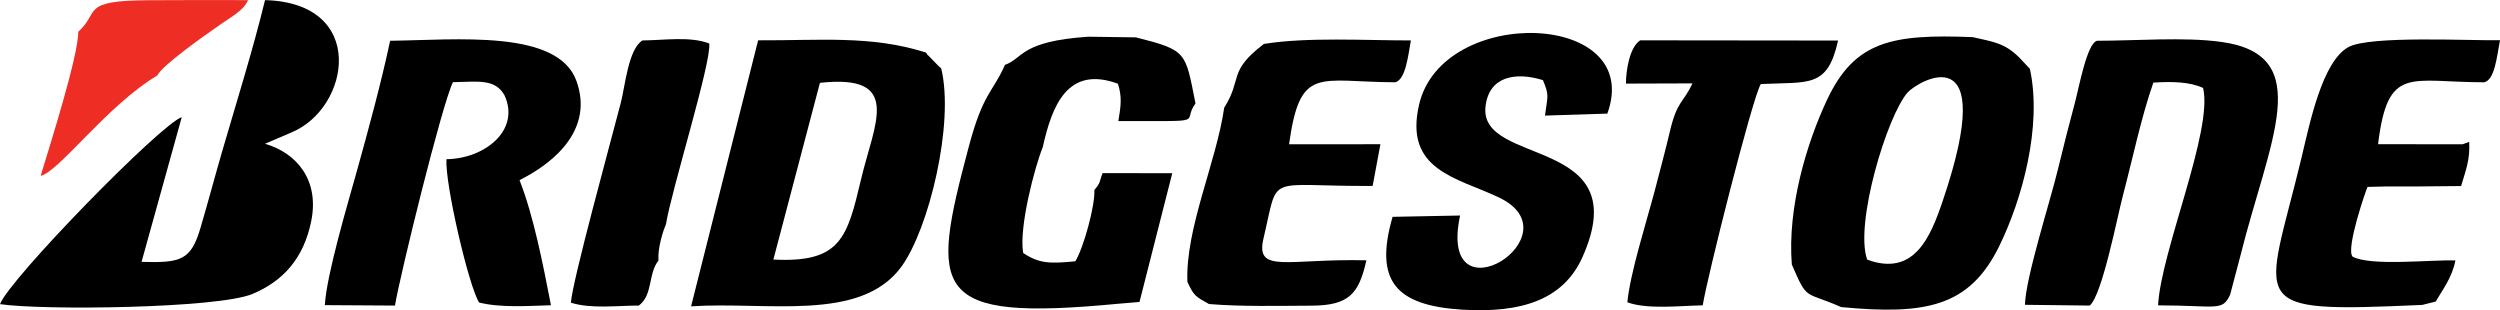 <?xml version="1.0" encoding="UTF-8"?>
<!DOCTYPE svg PUBLIC "-//W3C//DTD SVG 1.1//EN" "http://www.w3.org/Graphics/SVG/1.1/DTD/svg11.dtd">
<!-- Creator: CorelDRAW (Versão OEM) -->
<svg xmlns="http://www.w3.org/2000/svg" xml:space="preserve" width="1612px" height="200px" version="1.1" style="shape-rendering:geometricPrecision; text-rendering:geometricPrecision; image-rendering:optimizeQuality; fill-rule:evenodd; clip-rule:evenodd"
viewBox="0 0 228.19 28.31"
 xmlns:xlink="http://www.w3.org/1999/xlink"
 xmlns:xodm="http://www.corel.com/coreldraw/odm/2003">
 <defs>
  <style type="text/css">
   <![CDATA[
    .fil0 {fill:black}
    .fil1 {fill:#EE2E24}
   ]]>
  </style>
 </defs>
 <g id="Camada_x0020_1">
  <g id="_2644289078752">
   <path class="fil0" d="M26.62 12.08c5.34,-2.22 6.96,-11.82 -2.43,-12.07 -1.07,4.42 -2.62,9.37 -3.89,13.73 -0.69,2.37 -1.3,4.69 -1.99,7.02 -0.87,2.99 -1.78,3.25 -5.39,3.14l3.67 -13.21c-1.97,0.68 -15.74,14.79 -16.59,17.07 3.9,0.58 19.91,0.39 23.04,-0.93 2.78,-1.16 4.68,-3.23 5.37,-6.66 0.76,-3.79 -1.38,-6.22 -4.22,-7.05l2.43 -1.04z"/>
   <path class="fil0" d="M74.84 7.56c7.6,-0.83 4.96,3.7 3.76,8.78 -1.27,5.34 -1.83,7.67 -8.01,7.35l4.25 -16.13zm-11.76 20.4c6.95,-0.46 15.46,1.48 19.19,-3.61 2.52,-3.44 4.86,-13.11 3.64,-18.11 -0.05,-0.04 -0.11,-0.1 -0.14,-0.12 -0.02,-0.03 -0.11,-0.11 -0.14,-0.13l-0.45 -0.46c-0.14,-0.14 -0.29,-0.3 -0.44,-0.46 -0.02,-0.02 -0.11,-0.06 -0.13,-0.14 -0.01,-0.08 -0.09,-0.09 -0.12,-0.14 -4.97,-1.59 -9.77,-1.08 -15.29,-1.11l-6.12 24.28z"/>
   <path class="fil0" d="M170.43 23.7c-1.17,-3.26 1.82,-13.15 3.69,-15.26 0.92,-1.03 8.43,-5.49 3.21,9.88 -1.13,3.34 -2.61,6.95 -6.9,5.38zm-6.88 0.44c1.46,3.39 1.13,2.4 4.51,3.89 7.71,0.73 11.7,-0.02 14.42,-5.56 2.09,-4.26 3.94,-10.95 2.8,-16.19l-1.01 -1.07c-1.35,-1.32 -2.4,-1.4 -4.2,-1.82 -7.41,-0.3 -10.78,0.37 -13.3,5.71 -1.89,4.02 -3.63,9.88 -3.22,15.04z"/>
   <path class="fil0" d="M36.05 27.89c0.52,-3.04 4.29,-18.33 5.29,-20.39 2.31,-0.04 3.87,-0.34 4.72,1.22 1.45,3.21 -1.87,5.77 -5.31,5.81 -0.14,2.26 2.04,11.61 2.98,13.08 1.95,0.5 4.53,0.31 6.56,0.25 -0.73,-3.74 -1.58,-8.14 -2.87,-11.42 3.42,-1.71 6.73,-4.77 5.2,-9.04 -1.69,-4.75 -10.99,-3.75 -17.01,-3.68 -0.8,3.77 -1.99,8.14 -3.05,11.94 -0.78,2.81 -2.75,9.38 -2.91,12.19l6.4 0.04z"/>
   <path class="fil0" d="M190.74 27.89c1.14,-0.94 2.53,-8.17 3.05,-10.12 0.86,-3.25 1.65,-7.07 2.76,-10.23 1.69,-0.11 3.33,-0.08 4.54,0.49 0.93,3.87 -3.85,14.91 -4.11,19.84 5.41,0.01 5.86,0.58 6.58,-0.98l0.91 -3.45c2.64,-10.61 7,-18.43 -1.75,-19.62 -3.35,-0.46 -7.83,-0.1 -11.31,-0.1 -0.92,0.24 -1.63,4.19 -2.02,5.65 -0.53,1.98 -1.05,4.01 -1.56,6.12 -0.66,2.76 -2.95,9.88 -3,12.33l5.91 0.07z"/>
   <path class="fil0" d="M91.73 5.92c-1.15,2.59 -1.99,2.51 -3.32,7.53 -3.51,13.19 -3.51,15.91 13.6,14.28l2 -0.17 2.99 -11.75 -6.36 -0.01c-0.33,0.85 -0.14,0.82 -0.75,1.54 0.08,1.41 -0.99,5.31 -1.74,6.51 -2.33,0.22 -3.28,0.22 -4.76,-0.76 -0.4,-2.36 1.07,-7.89 1.79,-9.66 0.84,-3.78 2.26,-7.48 6.86,-5.79 0.39,1.23 0.27,2.01 0.04,3.41 8.5,-0.02 5.69,0.23 7.04,-1.61 -0.94,-4.7 -0.73,-4.84 -5.44,-6.03l-4.34 -0.06c-6.24,0.42 -5.92,1.97 -7.61,2.57z"/>
   <path class="fil0" d="M127.11 19.79c-1.7,5.86 0.3,8.08 6.29,8.47 5.51,0.35 9.31,-0.93 11.04,-4.79 4.97,-11.11 -9.44,-8.24 -8.85,-13.73 0.3,-2.78 2.73,-3.2 5.24,-2.43 0.62,1.47 0.41,1.45 0.19,3.24l5.69 -0.18c3.41,-9.38 -15.06,-9.95 -17.18,-0.83 -1.39,5.98 3.39,6.65 7.24,8.46 7.34,3.45 -5.62,11.62 -3.5,1.67l-6.16 0.12z"/>
   <path class="fil0" d="M221.1 27.83l1.23 -0.31c0.57,-1.02 1.49,-2.16 1.79,-3.75 -2.37,-0.07 -7.69,0.54 -9.38,-0.34 -0.66,-0.68 1.24,-6.16 1.36,-6.37l1.66 -0.04 2.67 0 4.34 -0.04 -0.13 0c0.45,-1.52 0.82,-2.39 0.74,-4.03l-0.61 0.22 -7.71 -0.01c0.89,-7.25 2.87,-5.65 9.71,-5.65 0.94,-0.27 1.12,-2.25 1.42,-3.84 -2.84,0.05 -11.91,-0.44 -13.84,0.63 -2.38,1.31 -3.52,6.92 -4.27,10.07 -3.3,13.7 -5.49,14.2 11.02,13.46z"/>
   <path class="fil0" d="M115.36 4.01c-3.32,2.53 -1.93,3.15 -3.62,5.82 -0.72,4.99 -3.55,11.03 -3.36,15.9 0.6,1.27 0.71,1.32 1.97,2.02 3,0.25 6.32,0.16 9.35,0.15 3.44,-0.02 4.33,-1.08 5.02,-4.14 -7.19,-0.18 -10.17,1.27 -9.39,-2.01 1.44,-6.07 0.05,-4.72 9.96,-4.78l0.71 -3.81 -3.64 0.01 -2.67 0 -2.03 0c1.01,-7.23 2.65,-5.69 9.7,-5.66 0.94,-0.27 1.16,-2.36 1.42,-3.82 -4.16,0 -9.51,-0.32 -13.42,0.32z"/>
   <path class="fil0" d="M148.41 7.63l6.07 -0.02c-0.87,1.86 -1.4,1.55 -2.08,4.47 -0.42,1.78 -0.9,3.54 -1.36,5.32 -0.73,2.77 -2.26,7.56 -2.5,10.19 1.82,0.68 4.86,0.31 6.88,0.28 0.36,-2.39 4.54,-18.99 5.3,-20.2 4.4,-0.21 6.09,0.39 7.05,-3.97l-18.06 -0.02c-0.98,0.64 -1.3,2.79 -1.3,3.95z"/>
   <path class="fil0" d="M60.1 23.78c-0.08,-1.2 0.45,-2.77 0.69,-3.33 0.51,-3.14 4.15,-14.75 3.95,-16.48 -1.73,-0.68 -4.2,-0.29 -6.1,-0.28 -1.3,0.8 -1.58,4.2 -1.98,5.71 -0.92,3.55 -4.44,16.35 -4.55,18.23 1.87,0.58 4.22,0.26 6.2,0.26 1.31,-0.99 0.82,-2.87 1.79,-4.11z"/>
   <path class="fil1" d="M7.14 2.9c0.04,2.12 -2.67,10.64 -3.43,13.15 1.67,-0.37 6.09,-6.46 10.65,-9.16 0.37,-0.87 4.38,-3.7 5.1,-4.19 1.71,-1.25 2.74,-1.67 3.18,-2.69 -3,-0.02 -6.03,0 -9.03,0.01 -6.35,0.02 -4.45,1.08 -6.47,2.88z"/>
  </g>
 </g>
</svg>

